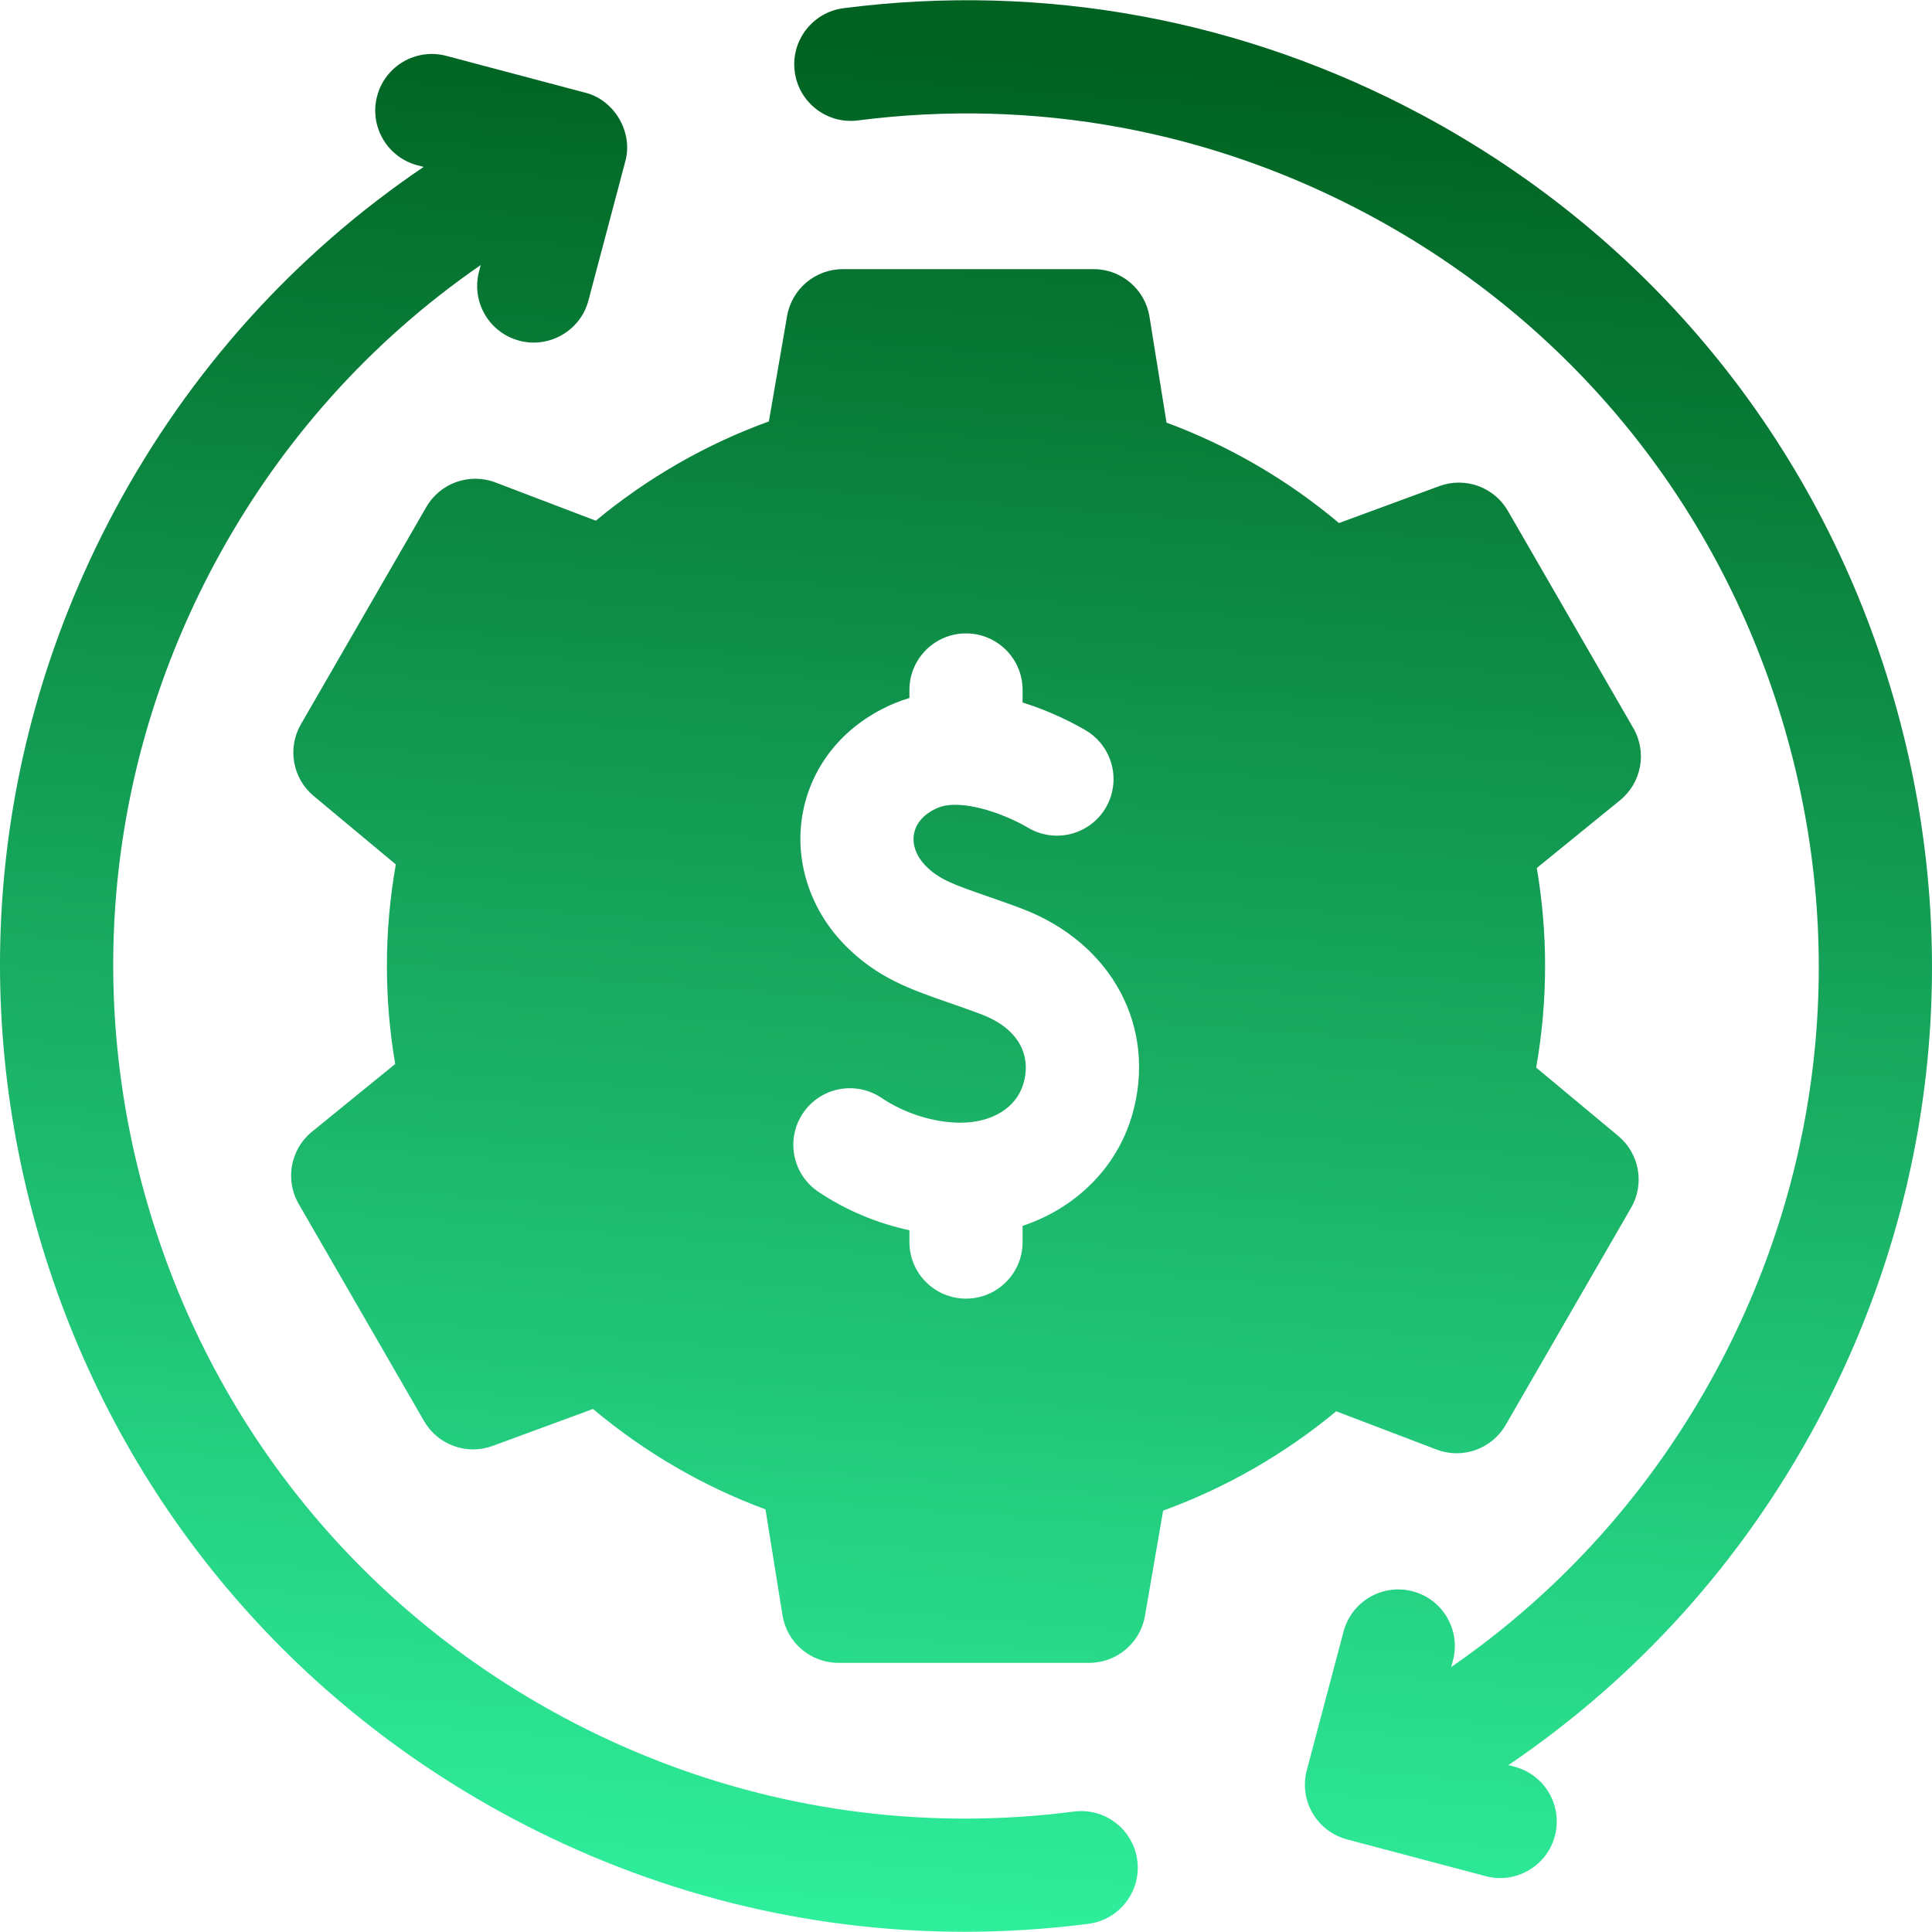 <svg width="72" height="72" viewBox="0 0 72 72" fill="none" xmlns="http://www.w3.org/2000/svg">
<g clip-path="url(#clip0_57658_7911)">
<path d="M70.443 25.587C67.662 16.387 61.464 8.821 52.992 4.282C46.346 0.722 38.894 -0.653 31.439 0.305C30.284 0.454 29.468 1.511 29.616 2.666C29.765 3.821 30.82 4.637 31.977 4.488C38.555 3.643 45.133 4.857 51 8C58.479 12.006 63.951 18.686 66.406 26.807C68.862 34.929 68.007 43.521 64 51C61.592 55.496 58.208 59.279 54.083 62.125L54.147 61.883C54.446 60.757 53.775 59.603 52.649 59.304C51.523 59.006 50.369 59.677 50.071 60.802L48.701 65.97C48.402 67.096 49.073 68.25 50.199 68.549L55.366 69.919C56.462 70.219 57.651 69.556 57.945 68.421C58.244 67.295 57.573 66.141 56.447 65.842L56.213 65.78C61.009 62.535 64.938 58.182 67.718 52.992C72.257 44.52 73.225 34.787 70.443 25.587Z" fill="url(#paint0_linear_57658_7911)"/>
<path d="M40.023 67.512C38.663 67.687 37.304 67.774 35.951 67.774C30.756 67.773 25.654 66.494 21 64.001C13.521 59.994 8.049 53.315 5.594 45.193C3.138 37.071 3.993 28.48 7.999 21C10.408 16.505 13.792 12.722 17.917 9.876L17.853 10.117C17.554 11.243 18.225 12.398 19.351 12.696C20.446 12.996 21.635 12.333 21.929 11.198L23.299 6.03C23.611 4.941 22.902 3.721 21.801 3.452L16.634 2.082C15.508 1.783 14.353 2.454 14.055 3.58C13.756 4.706 14.427 5.86 15.553 6.159L15.787 6.221C10.99 9.466 7.062 13.819 4.281 19.009C-0.257 27.481 -1.224 37.213 1.557 46.413C4.338 55.614 10.536 63.18 19.008 67.719C24.28 70.543 30.059 71.992 35.945 71.992C37.479 71.992 39.02 71.893 40.561 71.695C41.716 71.547 42.532 70.49 42.384 69.335C42.235 68.18 41.179 67.363 40.023 67.512Z" fill="url(#paint1_linear_57658_7911)"/>
<path d="M53.535 54.02C54.502 54.389 55.595 54.001 56.112 53.104L60.786 45.01C61.299 44.121 61.098 42.992 60.309 42.335L57.248 39.786C57.469 38.538 57.581 37.27 57.581 36C57.581 34.775 57.477 33.551 57.272 32.348L60.374 29.824C61.177 29.171 61.387 28.031 60.869 27.134L56.195 19.04C55.682 18.151 54.604 17.761 53.641 18.115L49.9 19.492C47.991 17.886 45.806 16.613 43.473 15.75L42.838 11.804C42.674 10.782 41.792 10.03 40.756 10.03H31.41C30.383 10.03 29.506 10.769 29.332 11.78L28.654 15.704C26.317 16.552 24.124 17.811 22.204 19.405L18.465 17.98C17.497 17.611 16.405 17.999 15.887 18.896L11.214 26.99C10.701 27.879 10.902 29.008 11.691 29.665L14.751 32.215C14.53 33.462 14.419 34.73 14.419 36C14.419 37.225 14.522 38.449 14.728 39.652L11.626 42.176C10.823 42.829 10.613 43.969 11.131 44.866L15.804 52.96C16.317 53.849 17.395 54.239 18.359 53.885L22.1 52.508C24.009 54.114 26.194 55.387 28.527 56.25L29.162 60.196C29.326 61.218 30.208 61.97 31.244 61.97H40.59C41.617 61.97 42.494 61.231 42.669 60.22L43.346 56.296C45.683 55.448 47.876 54.189 49.796 52.595L53.535 54.02ZM38.109 45.685V46.287C38.109 47.452 37.165 48.396 36 48.396C34.835 48.396 33.891 47.452 33.891 46.287V45.848C32.691 45.59 31.512 45.098 30.496 44.413C29.53 43.763 29.274 42.453 29.924 41.486C30.575 40.52 31.885 40.264 32.851 40.915C33.712 41.494 34.809 41.84 35.787 41.84C36.974 41.84 37.874 41.284 38.138 40.389C38.468 39.266 37.887 38.3 36.583 37.805C36.145 37.639 35.746 37.5 35.36 37.367C33.933 36.872 32.7 36.445 31.51 35.245C30.163 33.885 29.572 32.007 29.931 30.222C30.293 28.42 31.539 26.955 33.35 26.204C33.529 26.129 33.71 26.066 33.891 26.012V25.713C33.891 24.549 34.836 23.605 36 23.605C37.165 23.605 38.109 24.549 38.109 25.713V26.18C39.191 26.517 40.049 26.976 40.457 27.215C41.461 27.805 41.797 29.097 41.208 30.102C40.618 31.106 39.326 31.442 38.322 30.852C37.284 30.243 35.755 29.772 34.966 30.099C34.468 30.306 34.148 30.645 34.066 31.053C33.983 31.465 34.144 31.911 34.506 32.276C34.987 32.762 35.507 32.955 36.741 33.382C37.136 33.519 37.584 33.674 38.08 33.862C41.456 35.144 43.143 38.317 42.184 41.579C41.608 43.538 40.078 45.026 38.109 45.685Z" fill="url(#paint2_linear_57658_7911)"/>
</g>
<defs>
<linearGradient id="paint0_linear_57658_7911" x1="8.785" y1="-0.064" x2="2.88" y2="77.431" gradientUnits="userSpaceOnUse">
<stop stop-color="#006221"/>
<stop offset="1" stop-color="#34FFAA"/>
</linearGradient>
<linearGradient id="paint1_linear_57658_7911" x1="8.785" y1="-0.064" x2="2.88" y2="77.431" gradientUnits="userSpaceOnUse">
<stop stop-color="#006221"/>
<stop offset="1" stop-color="#34FFAA"/>
</linearGradient>
<linearGradient id="paint2_linear_57658_7911" x1="8.785" y1="-0.064" x2="2.88" y2="77.431" gradientUnits="userSpaceOnUse">
<stop stop-color="#006221"/>
<stop offset="1" stop-color="#34FFAA"/>
</linearGradient>
<clipPath id="clip0_57658_7911">
<rect width="72" height="72" fill="white"/>
</clipPath>
</defs>
</svg>
